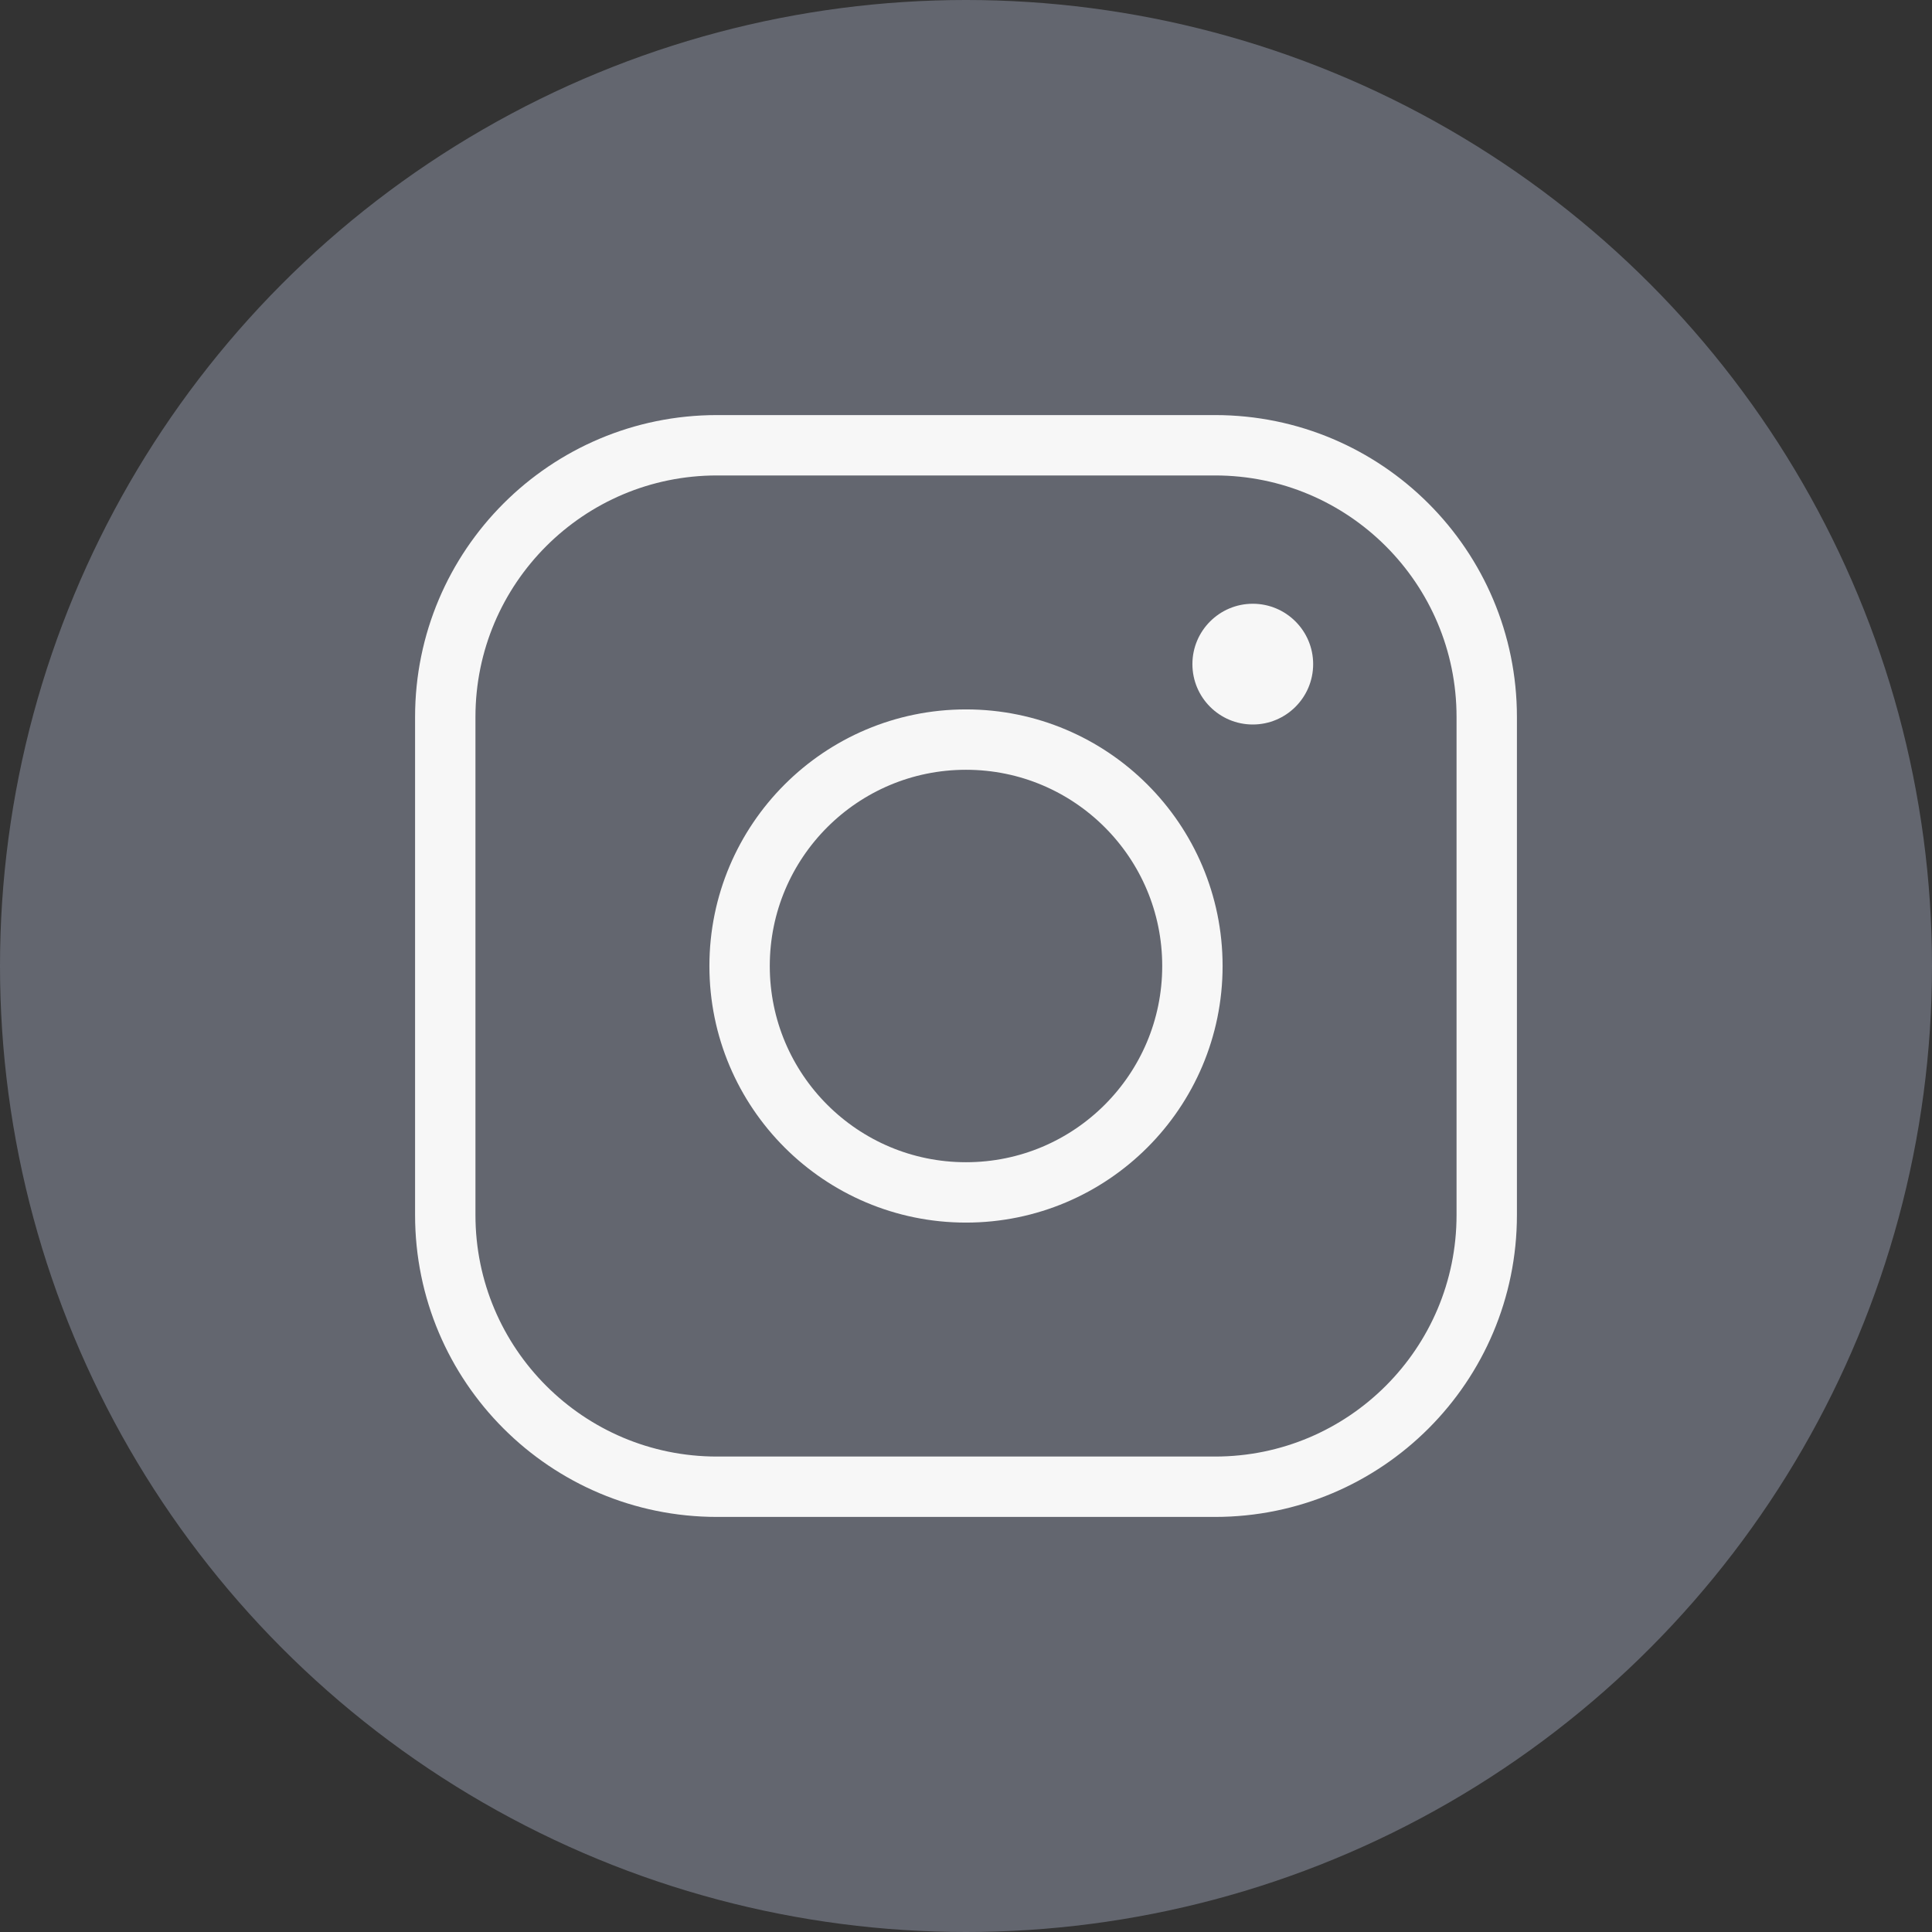 <svg width="32" height="32" viewBox="0 0 32 32" fill="none" xmlns="http://www.w3.org/2000/svg">
<rect x="0" y="0" width="32" height="32" fill="#333333" stroke="none"/>
<circle cx="16" cy="16" r="16" fill="#63666F"/>
<path d="M16 19.75C18.071 19.75 19.75 18.071 19.75 16C19.75 13.929 18.071 12.25 16 12.25C13.929 12.25 12.25 13.929 12.25 16C12.25 18.071 13.929 19.75 16 19.75Z" stroke="#F7F7F7" stroke-miterlimit="10"/>
<path d="M20.125 7.375H11.875C9.39 7.375 7.375 9.39 7.375 11.875V20.125C7.375 22.61 9.39 24.625 11.875 24.625H20.125C22.61 24.625 24.625 22.61 24.625 20.125V11.875C24.625 9.39 22.61 7.375 20.125 7.375Z" stroke="#F7F7F7" stroke-linecap="round" stroke-linejoin="round"/>
<path d="M20.75 12C21.302 12 21.75 11.552 21.75 11C21.75 10.448 21.302 10 20.75 10C20.198 10 19.75 10.448 19.75 11C19.75 11.552 20.198 12 20.75 12Z" fill="#F7F7F7"/>
</svg>

